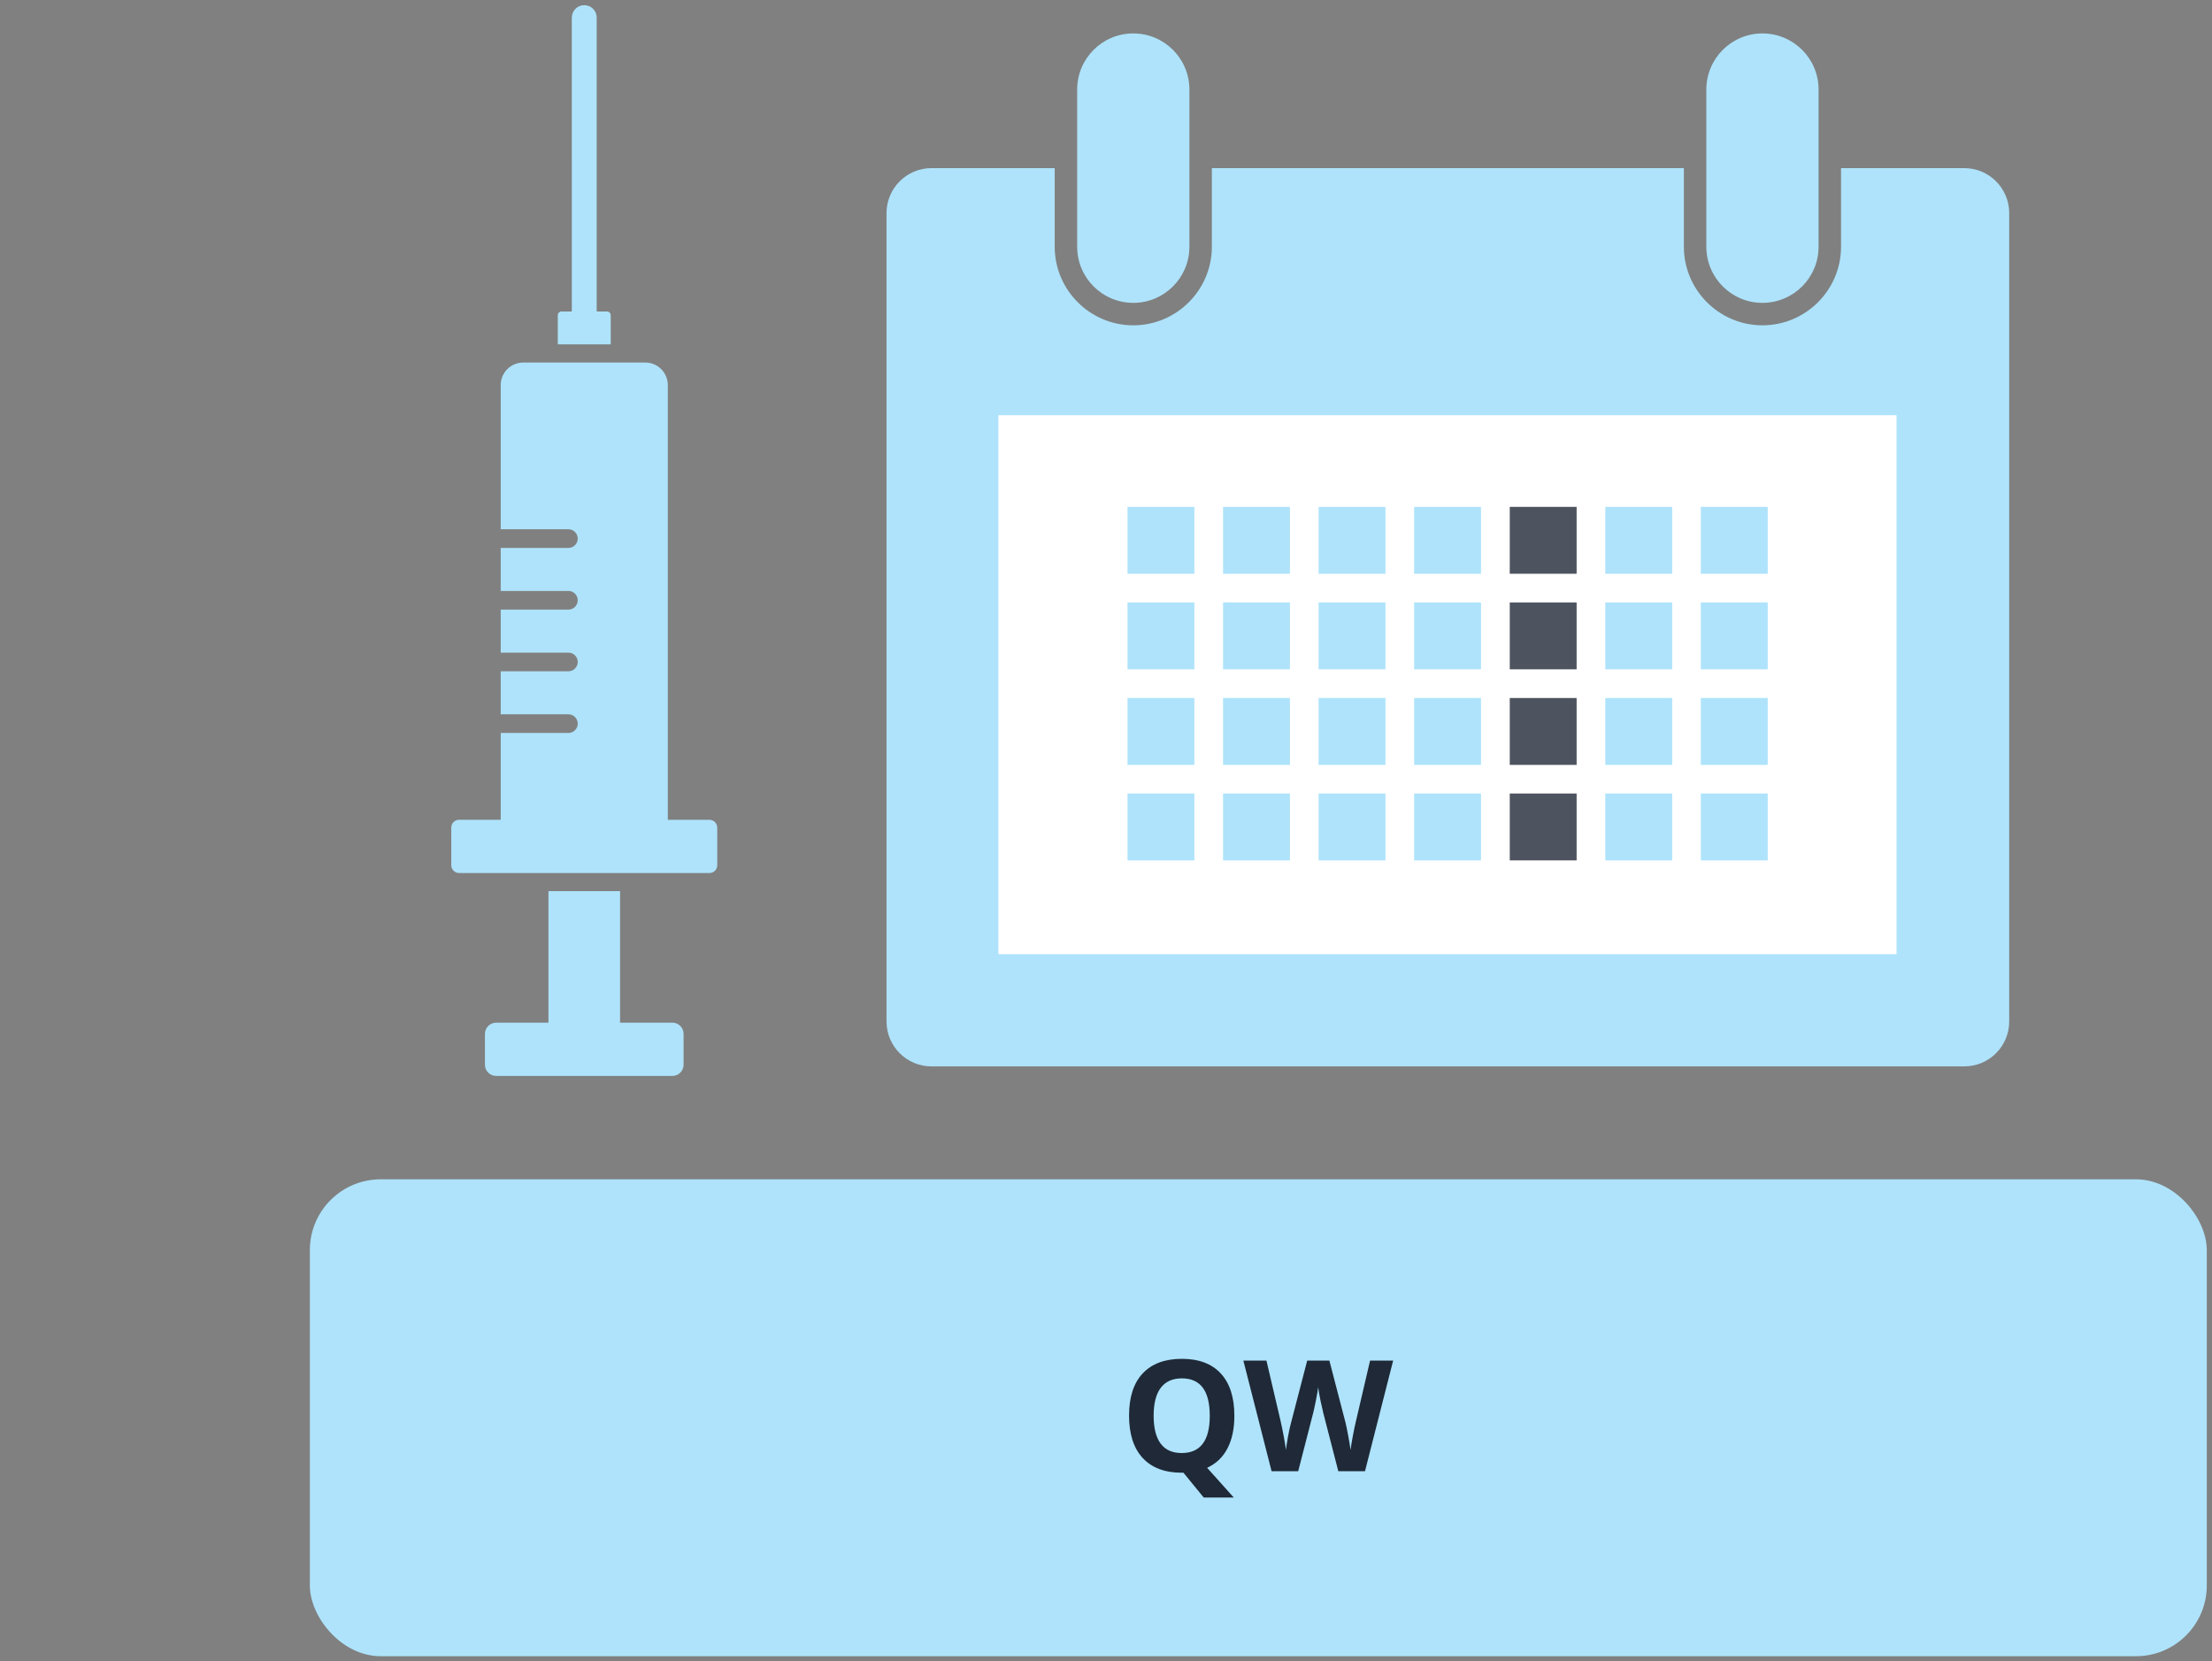 <svg width="257" height="193" viewBox="0 0 257 193" fill="none" xmlns="http://www.w3.org/2000/svg">
<rect x="0" y="0" width="257" height="193" fill="#808080" stroke="none"/>
<path d="M53.337 101.419C52.837 101.419 52.431 101.013 52.432 100.514L52.431 96.137C52.431 95.638 52.837 95.232 53.337 95.232L58.174 95.232V85.149L66.04 85.149C66.638 85.149 67.124 84.663 67.124 84.065C67.124 83.466 66.638 82.981 66.04 82.981L58.174 82.981V77.983L66.04 77.983C66.638 77.983 67.124 77.497 67.124 76.899C67.124 76.3 66.638 75.816 66.04 75.816L58.174 75.816L58.174 70.817H66.04C66.638 70.817 67.124 70.331 67.124 69.733C67.124 69.135 66.638 68.65 66.04 68.65H58.174L58.174 63.651L66.04 63.651C66.638 63.651 67.124 63.165 67.124 62.567C67.124 61.969 66.638 61.484 66.04 61.484L58.174 61.484L58.174 44.736C58.174 43.288 59.348 42.114 60.796 42.114L74.967 42.114C76.416 42.114 77.59 43.289 77.59 44.737L77.59 95.236L82.427 95.236C82.927 95.236 83.332 95.641 83.332 96.141L83.332 100.517C83.332 101.017 82.926 101.423 82.427 101.422L53.337 101.419Z" fill="#AEE3FB"/>
<path d="M78.12 124.989L57.646 124.989C56.926 124.989 56.343 124.406 56.343 123.687L56.343 120.104C56.343 119.385 56.926 118.802 57.646 118.802L63.721 118.802L63.721 103.521L72.043 103.521L72.043 118.801L78.119 118.801C78.839 118.801 79.422 119.384 79.422 120.104L79.422 123.686C79.422 124.406 78.839 124.989 78.119 124.989L78.12 124.989Z" fill="#AEE3FB"/>
<path d="M64.806 36.616C64.806 36.379 64.998 36.187 65.234 36.187L66.436 36.187L66.437 2.045C66.437 1.247 67.083 0.6 67.881 0.6C68.281 0.6 68.642 0.761 68.903 1.023C69.165 1.285 69.327 1.646 69.326 2.045L69.326 36.187H70.528C70.764 36.187 70.956 36.379 70.956 36.615L70.956 40.001H64.806L64.805 36.615L64.806 36.616Z" fill="#AEE3FB"/>
<path d="M131.67 35.183C135.27 35.183 138.19 32.263 138.19 28.663V10.403C138.19 6.803 135.27 3.883 131.67 3.883C128.07 3.883 125.15 6.803 125.15 10.403V28.663C125.15 32.263 128.07 35.183 131.67 35.183Z" fill="#AEE3FB"/>
<path d="M228.22 19.531H213.9V28.661C213.9 33.691 209.8 37.791 204.77 37.791C199.74 37.791 195.64 33.691 195.64 28.661V19.531H140.8V28.661C140.8 33.691 136.7 37.791 131.67 37.791C126.64 37.791 122.54 33.691 122.54 28.661V19.531H108.22C105.34 19.531 103 21.871 103 24.751V118.661C103 121.541 105.34 123.881 108.22 123.881H228.22C231.1 123.881 233.44 121.541 233.44 118.661V24.751C233.44 21.871 231.1 19.531 228.22 19.531Z" fill="#AEE3FB"/>
<path d="M204.77 35.183C208.37 35.183 211.29 32.263 211.29 28.663V10.403C211.29 6.803 208.37 3.883 204.77 3.883C201.17 3.883 198.25 6.803 198.25 10.403V28.663C198.25 32.263 201.17 35.183 204.77 35.183Z" fill="#AEE3FB"/>
<path d="M220.35 48.234H116V110.844H220.35V48.234Z" fill="white"/>
<path d="M138.77 58.883H131V66.653H138.77V58.883Z" fill="#AEE3FB"/>
<path d="M149.87 58.883H142.1V66.653H149.87V58.883Z" fill="#AEE3FB"/>
<path d="M160.97 58.883H153.2V66.653H160.97V58.883Z" fill="#AEE3FB"/>
<path d="M172.07 58.883H164.3V66.653H172.07V58.883Z" fill="#AEE3FB"/>
<path d="M183.18 58.883H175.41V66.653H183.18V58.883Z" fill="#4E545F"/>
<path d="M194.28 58.883H186.51V66.653H194.28V58.883Z" fill="#AEE3FB"/>
<path d="M205.38 58.883H197.61V66.653H205.38V58.883Z" fill="#AEE3FB"/>
<path d="M138.77 69.984H131V77.754H138.77V69.984Z" fill="#AEE3FB"/>
<path d="M149.87 69.984H142.1V77.754H149.87V69.984Z" fill="#AEE3FB"/>
<path d="M160.97 69.984H153.2V77.754H160.97V69.984Z" fill="#AEE3FB"/>
<path d="M172.07 69.984H164.3V77.754H172.07V69.984Z" fill="#AEE3FB"/>
<path d="M183.18 69.984H175.41V77.754H183.18V69.984Z" fill="#4E545F"/>
<path d="M194.28 69.984H186.51V77.754H194.28V69.984Z" fill="#AEE3FB"/>
<path d="M205.38 69.984H197.61V77.754H205.38V69.984Z" fill="#AEE3FB"/>
<path d="M138.77 81.086H131V88.856H138.77V81.086Z" fill="#AEE3FB"/>
<path d="M149.87 81.086H142.1V88.856H149.87V81.086Z" fill="#AEE3FB"/>
<path d="M160.97 81.086H153.2V88.856H160.97V81.086Z" fill="#AEE3FB"/>
<path d="M172.07 81.086H164.3V88.856H172.07V81.086Z" fill="#AEE3FB"/>
<path d="M183.18 81.086H175.41V88.856H183.18V81.086Z" fill="#4E545F"/>
<path d="M194.28 81.086H186.51V88.856H194.28V81.086Z" fill="#AEE3FB"/>
<path d="M205.38 81.086H197.61V88.856H205.38V81.086Z" fill="#AEE3FB"/>
<path d="M138.77 92.18H131V99.95H138.77V92.18Z" fill="#AEE3FB"/>
<path d="M149.87 92.18H142.1V99.95H149.87V92.18Z" fill="#AEE3FB"/>
<path d="M160.97 92.18H153.2V99.95H160.97V92.18Z" fill="#AEE3FB"/>
<path d="M172.07 92.18H164.3V99.95H172.07V92.18Z" fill="#AEE3FB"/>
<path d="M183.18 92.18H175.41V99.95H183.18V92.18Z" fill="#4E545F"/>
<path d="M194.28 92.18H186.51V99.95H194.28V92.18Z" fill="#AEE3FB"/>
<path d="M205.38 92.18H197.61V99.95H205.38V92.18Z" fill="#AEE3FB"/>
<rect x="36" y="137" width="220.395" height="55.4" rx="8.225" fill="#AEE3FB"/>
<path d="M143.414 164.464C143.414 165.976 143.144 167.244 142.605 168.27C142.072 169.289 141.287 170.036 140.249 170.511L143.343 173.965H139.854L137.498 171.082H137.296C135.328 171.082 133.816 170.511 132.761 169.368C131.706 168.226 131.179 166.585 131.179 164.446C131.179 162.308 131.706 160.676 132.761 159.551C133.822 158.42 135.339 157.854 137.314 157.854C139.289 157.854 140.797 158.423 141.84 159.56C142.889 160.696 143.414 162.331 143.414 164.464ZM134.036 164.464C134.036 165.899 134.308 166.98 134.853 167.707C135.398 168.434 136.212 168.797 137.296 168.797C139.47 168.797 140.557 167.353 140.557 164.464C140.557 161.569 139.476 160.122 137.314 160.122C136.23 160.122 135.413 160.488 134.862 161.221C134.311 161.947 134.036 163.028 134.036 164.464ZM158.592 170.906H155.49L153.749 164.156C153.685 163.916 153.574 163.421 153.415 162.671C153.263 161.915 153.175 161.408 153.152 161.15C153.117 161.467 153.029 161.977 152.888 162.68C152.747 163.377 152.639 163.875 152.563 164.174L150.831 170.906H147.738L144.459 158.057H147.14L148.784 165.07C149.071 166.365 149.279 167.487 149.408 168.437C149.443 168.103 149.522 167.587 149.645 166.89C149.774 166.187 149.894 165.642 150.005 165.255L151.877 158.057H154.453L156.325 165.255C156.407 165.577 156.509 166.069 156.632 166.731C156.755 167.394 156.849 167.962 156.914 168.437C156.972 167.979 157.066 167.411 157.195 166.731C157.324 166.046 157.441 165.492 157.546 165.07L159.181 158.057H161.862L158.592 170.906Z" fill="#1F2937"/>
</svg>

